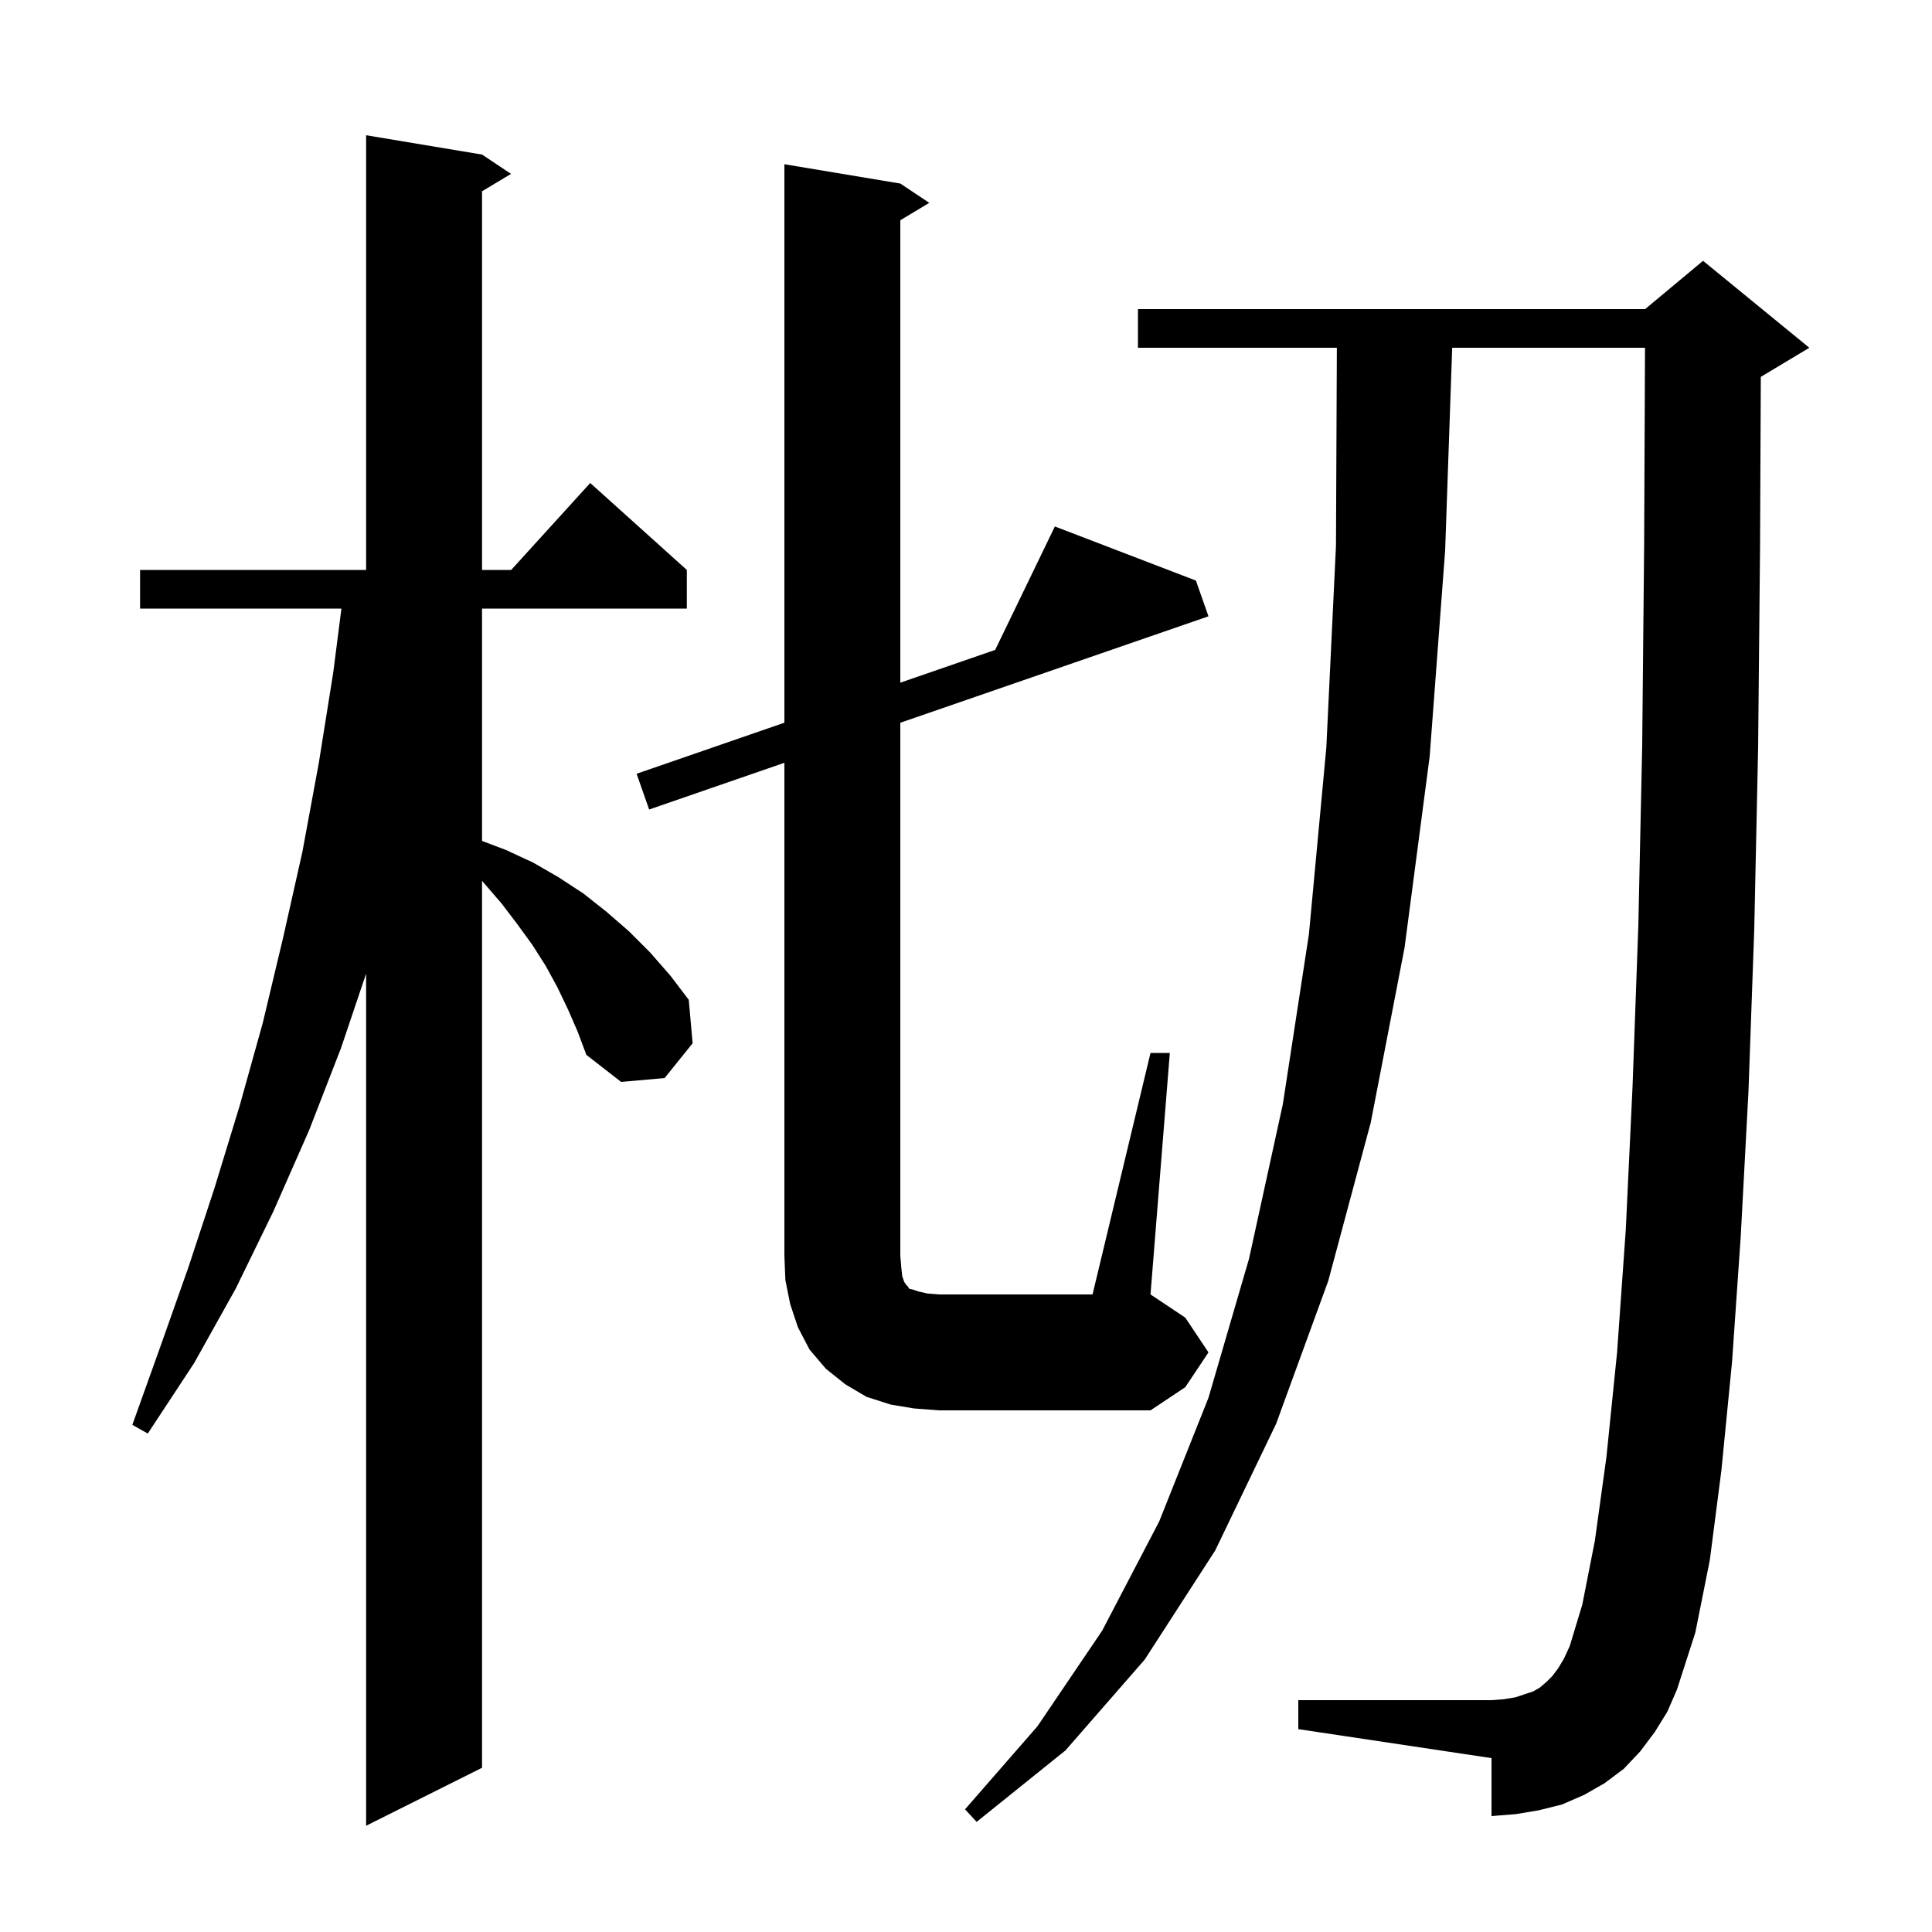 <svg xmlns="http://www.w3.org/2000/svg" xmlns:xlink="http://www.w3.org/1999/xlink" version="1.1" baseProfile="full" viewBox="0 0 200 200" width="200" height="200"><g fill="currentColor"><path d="M 58.8 104.5 L 57.7 102.2 L 56.5 100.0 L 55.1 97.8 L 53.5 95.6 L 51.9 93.5 L 49.9 91.184 L 49.9 183.0 L 37.9 189.0 L 37.9 100.787 L 35.3 108.5 L 32.0 117.0 L 28.3 125.4 L 24.4 133.4 L 20.1 141.1 L 15.3 148.4 L 13.7 147.5 L 16.6 139.4 L 19.5 131.2 L 22.2 123.0 L 24.8 114.5 L 27.2 105.9 L 29.3 97.1 L 31.3 88.2 L 33.0 79.0 L 34.5 69.6 L 35.344 63.0 L 14.5 63.0 L 14.5 59.0 L 37.9 59.0 L 37.9 14.0 L 49.9 16.0 L 52.9 18.0 L 49.9 19.8 L 49.9 59.0 L 52.918 59.0 L 61.1 50.0 L 71.1 59.0 L 71.1 63.0 L 49.9 63.0 L 49.9 87.052 L 52.4 88.0 L 55.2 89.3 L 57.8 90.8 L 60.4 92.5 L 62.8 94.4 L 65.1 96.4 L 67.3 98.6 L 69.4 101.0 L 71.3 103.5 L 71.7 108.0 L 68.8 111.6 L 64.3 112.0 L 60.7 109.2 L 59.8 106.8 Z M 171.3 179.3 L 169.8 181.3 L 168.1 183.1 L 166.1 184.6 L 164.0 185.8 L 161.7 186.8 L 159.3 187.4 L 156.9 187.8 L 154.4 188.0 L 154.4 182.0 L 134.4 179.0 L 134.4 176.0 L 154.4 176.0 L 155.7 175.9 L 156.9 175.7 L 158.7 175.1 L 159.4 174.7 L 160.1 174.1 L 160.7 173.5 L 161.3 172.7 L 161.9 171.7 L 162.5 170.4 L 163.8 166.1 L 165.1 159.5 L 166.3 150.8 L 167.4 140.0 L 168.3 127.3 L 169.0 112.5 L 169.6 95.8 L 170.0 77.2 L 170.2 56.5 L 170.291 36.0 L 150.33 36.0 L 149.6 57.0 L 148.0 78.3 L 145.4 98.1 L 141.9 116.2 L 137.5 132.6 L 132.1 147.4 L 125.8 160.5 L 118.5 171.8 L 110.3 181.2 L 101.1 188.6 L 99.9 187.3 L 107.4 178.7 L 114.1 168.8 L 120.0 157.5 L 125.1 144.7 L 129.3 130.3 L 132.8 114.3 L 135.5 96.7 L 137.3 77.4 L 138.3 56.5 L 138.391 36.0 L 117.8 36.0 L 117.8 32.0 L 170.3 32.0 L 176.3 27.0 L 187.3 36.0 L 182.3 39.0 L 182.278 39.009 L 182.2 56.6 L 182.0 77.4 L 181.6 96.2 L 181.0 113.0 L 180.2 128.0 L 179.3 141.0 L 178.2 152.2 L 177.0 161.5 L 175.5 169.0 L 173.6 174.9 L 172.6 177.2 Z M 94.6 145.8 L 92.2 145.4 L 89.7 144.6 L 87.5 143.3 L 85.5 141.7 L 83.8 139.7 L 82.6 137.4 L 81.8 135.0 L 81.3 132.5 L 81.2 130.0 L 81.2 78.964 L 67.2 83.8 L 65.9 80.1 L 81.2 74.815 L 81.2 17.0 L 93.2 19.0 L 96.2 21.0 L 93.2 22.8 L 93.2 70.67 L 103.02 67.278 L 109.2 54.5 L 123.8 60.1 L 125.1 63.8 L 93.2 74.819 L 93.2 130.0 L 93.3 131.2 L 93.4 132.1 L 93.6 132.7 L 93.8 133.0 L 94.0 133.2 L 94.1 133.4 L 94.5 133.5 L 95.1 133.7 L 96.0 133.9 L 97.2 134.0 L 113.1 134.0 L 119.1 109.0 L 121.1 109.0 L 119.1 134.0 L 122.7 136.4 L 125.1 140.0 L 122.7 143.6 L 119.1 146.0 L 97.2 146.0 Z "/></g></svg>